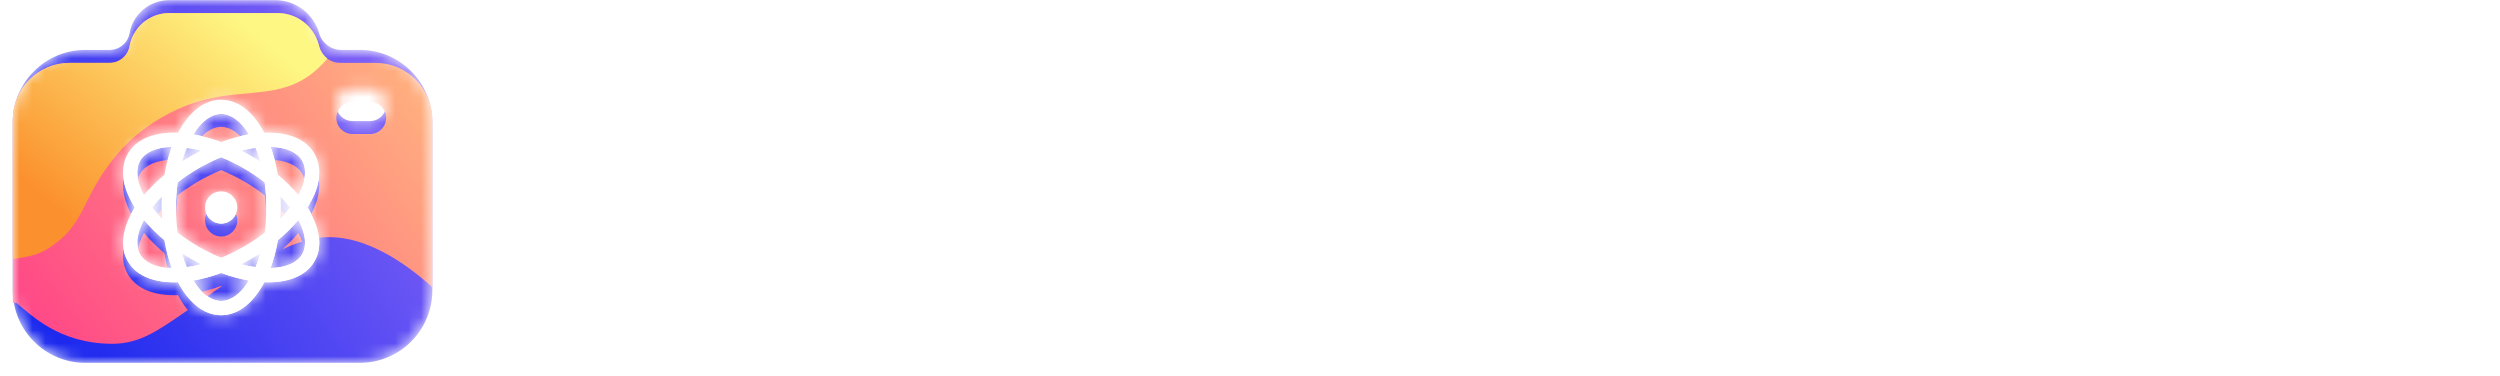 <svg width="193" height="29" viewBox="0 0 193 29" fill="none" xmlns="http://www.w3.org/2000/svg">
<mask id="mask0" mask-type="alpha" maskUnits="userSpaceOnUse" x="0" y="0" width="34" height="29">
<path fill-rule="evenodd" clip-rule="evenodd" d="M0.986 9.453C0.986 6.361 3.494 3.853 6.586 3.853H8.469C9.222 3.853 9.867 3.314 9.999 2.572C10.264 1.09 11.553 0.01 13.059 0.01H21.243C22.82 0.01 24.207 1.056 24.64 2.572C24.857 3.331 25.55 3.853 26.338 3.853H27.779C30.871 3.853 33.379 6.361 33.379 9.453V22.41C33.379 25.503 30.871 28.01 27.779 28.01H6.586C3.494 28.01 0.986 25.503 0.986 22.41V9.453ZM14.04 12.495C14.148 12.108 14.273 11.743 14.412 11.405C14.775 11.453 15.153 11.528 15.542 11.628C15.287 11.757 15.032 11.894 14.779 12.04C14.525 12.187 14.279 12.338 14.04 12.495ZM12.695 13.487C12.827 12.717 13.018 11.994 13.26 11.338C12.009 11.37 11.181 11.78 10.821 12.405C10.46 13.03 10.519 13.952 11.116 15.051C11.564 14.513 12.094 13.986 12.695 13.487ZM9.87 11.856C10.578 10.629 12.095 10.177 13.742 10.244C14.507 8.784 15.657 7.697 17.073 7.697C18.49 7.697 19.64 8.784 20.405 10.244C22.052 10.177 23.569 10.629 24.277 11.856C24.985 13.082 24.618 14.622 23.736 16.015C24.618 17.408 24.985 18.947 24.277 20.174C23.569 21.401 22.052 21.852 20.405 21.785C19.64 23.245 18.49 24.333 17.073 24.333C15.657 24.333 14.507 23.245 13.742 21.785C12.095 21.852 10.578 21.401 9.87 20.174C9.161 18.947 9.529 17.408 10.41 16.015C9.529 14.622 9.161 13.082 9.87 11.856ZM17.073 10.959C16.341 10.688 15.619 10.492 14.93 10.373C15.583 9.307 16.352 8.795 17.073 8.795C17.795 8.795 18.564 9.307 19.217 10.373C18.528 10.492 17.806 10.688 17.073 10.959ZM15.328 12.991C15.911 12.655 16.497 12.37 17.073 12.136C17.649 12.37 18.235 12.655 18.819 12.991C19.402 13.328 19.942 13.693 20.432 14.075C20.518 14.691 20.564 15.341 20.564 16.015C20.564 16.688 20.518 17.338 20.432 17.954C19.942 18.336 19.402 18.701 18.819 19.038C18.235 19.375 17.649 19.66 17.073 19.893C16.497 19.66 15.911 19.375 15.328 19.038C14.745 18.701 14.205 18.336 13.714 17.954C13.629 17.338 13.582 16.688 13.582 16.015C13.582 15.341 13.629 14.691 13.714 14.075C14.205 13.693 14.745 13.328 15.328 12.991ZM19.368 12.04C19.621 12.187 19.868 12.338 20.107 12.495C19.999 12.108 19.874 11.743 19.735 11.405C19.372 11.453 18.994 11.528 18.605 11.628C18.86 11.757 19.114 11.894 19.368 12.04ZM21.662 16.015C21.662 15.722 21.654 15.433 21.638 15.147C21.919 15.434 22.173 15.725 22.396 16.015C22.173 16.305 21.919 16.595 21.638 16.882C21.654 16.597 21.662 16.307 21.662 16.015ZM21.452 13.487C22.053 13.986 22.583 14.513 23.031 15.051C23.628 13.952 23.687 13.03 23.326 12.405C22.965 11.78 22.137 11.37 20.887 11.338C21.129 11.994 21.32 12.717 21.452 13.487ZM21.452 18.543C22.053 18.043 22.583 17.516 23.031 16.979C23.628 18.078 23.687 19 23.326 19.625C22.965 20.25 22.137 20.66 20.887 20.692C21.129 20.035 21.32 19.312 21.452 18.543ZM20.107 19.534C19.999 19.921 19.874 20.286 19.735 20.625C19.372 20.576 18.994 20.502 18.605 20.402C18.86 20.273 19.114 20.135 19.368 19.989C19.621 19.843 20.107 19.534 20.107 19.534ZM14.779 19.989C15.032 20.135 15.287 20.273 15.542 20.402C15.153 20.502 14.775 20.576 14.412 20.625C14.273 20.286 14.148 19.921 14.04 19.534C14.279 19.691 14.525 19.843 14.779 19.989ZM12.484 16.015C12.484 16.307 12.493 16.597 12.508 16.882C12.227 16.595 11.974 16.305 11.751 16.015C11.974 15.725 12.227 15.434 12.508 15.147C12.493 15.433 12.484 15.722 12.484 16.015ZM12.695 18.543C12.094 18.043 11.564 17.516 11.116 16.979C10.519 18.078 10.46 19 10.821 19.625C11.181 20.25 12.009 20.66 13.26 20.692C13.018 20.035 12.827 19.312 12.695 18.543ZM19.217 21.656C18.528 21.537 17.806 21.341 17.073 21.071C16.341 21.341 15.619 21.537 14.93 21.656C15.583 22.723 16.352 23.235 17.073 23.235C17.795 23.235 18.564 22.723 19.217 21.656ZM17.073 17.258C17.76 17.258 18.317 16.701 18.317 16.015C18.317 15.328 17.76 14.772 17.073 14.772C16.387 14.772 15.83 15.328 15.83 16.015C15.83 16.701 16.387 17.258 17.073 17.258ZM27.202 6.873C26.52 6.873 25.967 7.426 25.967 8.108C25.967 8.791 26.52 9.344 27.202 9.344H28.575C29.257 9.344 29.81 8.791 29.81 8.108C29.81 7.426 29.257 6.873 28.575 6.873H27.202Z" fill="url(#paint0_linear)"/>
</mask>
<g mask="url(#mask0)">
<path fill-rule="evenodd" clip-rule="evenodd" d="M0.986 9.453C0.986 6.361 3.494 3.853 6.586 3.853H8.469C9.222 3.853 9.867 3.314 9.999 2.572C10.264 1.09 11.553 0.01 13.059 0.01H21.243C22.82 0.01 24.207 1.056 24.64 2.572C24.857 3.331 25.55 3.853 26.338 3.853H27.779C30.871 3.853 33.379 6.361 33.379 9.453V22.41C33.379 25.503 30.871 28.01 27.779 28.01H6.586C3.494 28.01 0.986 25.503 0.986 22.41V9.453ZM14.04 12.495C14.148 12.108 14.273 11.743 14.412 11.405C14.775 11.453 15.153 11.528 15.542 11.628C15.287 11.757 15.032 11.894 14.779 12.04C14.525 12.187 14.279 12.338 14.04 12.495ZM12.695 13.487C12.827 12.717 13.018 11.994 13.26 11.338C12.009 11.37 11.181 11.78 10.821 12.405C10.46 13.03 10.519 13.952 11.116 15.051C11.564 14.513 12.094 13.986 12.695 13.487ZM9.87 11.856C10.578 10.629 12.095 10.177 13.742 10.244C14.507 8.784 15.657 7.697 17.073 7.697C18.49 7.697 19.64 8.784 20.405 10.244C22.052 10.177 23.569 10.629 24.277 11.856C24.985 13.082 24.618 14.622 23.736 16.015C24.618 17.408 24.985 18.947 24.277 20.174C23.569 21.401 22.052 21.852 20.405 21.785C19.64 23.245 18.49 24.333 17.073 24.333C15.657 24.333 14.507 23.245 13.742 21.785C12.095 21.852 10.578 21.401 9.87 20.174C9.161 18.947 9.529 17.408 10.41 16.015C9.529 14.622 9.161 13.082 9.87 11.856ZM17.073 10.959C16.341 10.688 15.619 10.492 14.93 10.373C15.583 9.307 16.352 8.795 17.073 8.795C17.795 8.795 18.564 9.307 19.217 10.373C18.528 10.492 17.806 10.688 17.073 10.959ZM15.328 12.991C15.911 12.655 16.497 12.37 17.073 12.136C17.649 12.37 18.235 12.655 18.819 12.991C19.402 13.328 19.942 13.693 20.432 14.075C20.518 14.691 20.564 15.341 20.564 16.015C20.564 16.688 20.518 17.338 20.432 17.954C19.942 18.336 19.402 18.701 18.819 19.038C18.235 19.375 17.649 19.66 17.073 19.893C16.497 19.66 15.911 19.375 15.328 19.038C14.745 18.701 14.205 18.336 13.714 17.954C13.629 17.338 13.582 16.688 13.582 16.015C13.582 15.341 13.629 14.691 13.714 14.075C14.205 13.693 14.745 13.328 15.328 12.991ZM19.368 12.04C19.621 12.187 19.868 12.338 20.107 12.495C19.999 12.108 19.874 11.743 19.735 11.405C19.372 11.453 18.994 11.528 18.605 11.628C18.86 11.757 19.114 11.894 19.368 12.04ZM21.662 16.015C21.662 15.722 21.654 15.433 21.638 15.147C21.919 15.434 22.173 15.725 22.396 16.015C22.173 16.305 21.919 16.595 21.638 16.882C21.654 16.597 21.662 16.307 21.662 16.015ZM21.452 13.487C22.053 13.986 22.583 14.513 23.031 15.051C23.628 13.952 23.687 13.03 23.326 12.405C22.965 11.78 22.137 11.37 20.887 11.338C21.129 11.994 21.32 12.717 21.452 13.487ZM21.452 18.543C22.053 18.043 22.583 17.516 23.031 16.979C23.628 18.078 23.687 19 23.326 19.625C22.965 20.25 22.137 20.66 20.887 20.692C21.129 20.035 21.32 19.312 21.452 18.543ZM20.107 19.534C19.999 19.921 19.874 20.286 19.735 20.625C19.372 20.576 18.994 20.502 18.605 20.402C18.86 20.273 19.114 20.135 19.368 19.989C19.621 19.843 20.107 19.534 20.107 19.534ZM14.779 19.989C15.032 20.135 15.287 20.273 15.542 20.402C15.153 20.502 14.775 20.576 14.412 20.625C14.273 20.286 14.148 19.921 14.04 19.534C14.279 19.691 14.525 19.843 14.779 19.989ZM12.484 16.015C12.484 16.307 12.493 16.597 12.508 16.882C12.227 16.595 11.974 16.305 11.751 16.015C11.974 15.725 12.227 15.434 12.508 15.147C12.493 15.433 12.484 15.722 12.484 16.015ZM12.695 18.543C12.094 18.043 11.564 17.516 11.116 16.979C10.519 18.078 10.46 19 10.821 19.625C11.181 20.25 12.009 20.66 13.26 20.692C13.018 20.035 12.827 19.312 12.695 18.543ZM19.217 21.656C18.528 21.537 17.806 21.341 17.073 21.071C16.341 21.341 15.619 21.537 14.93 21.656C15.583 22.723 16.352 23.235 17.073 23.235C17.795 23.235 18.564 22.723 19.217 21.656ZM17.073 17.258C17.76 17.258 18.317 16.701 18.317 16.015C18.317 15.328 17.76 14.772 17.073 14.772C16.387 14.772 15.83 15.328 15.83 16.015C15.83 16.701 16.387 17.258 17.073 17.258ZM27.202 6.873C26.52 6.873 25.967 7.426 25.967 8.108C25.967 8.791 26.52 9.344 27.202 9.344H28.575C29.257 9.344 29.81 8.791 29.81 8.108C29.81 7.426 29.257 6.873 28.575 6.873H27.202Z" fill="url(#paint1_linear)"/>
<g filter="url(#filter0_di)">
<path fill-rule="evenodd" clip-rule="evenodd" d="M0.986 22.383H1.261C2.405 23.298 4.555 25.54 8.673 25.54C10.821 25.54 12.259 24.482 14.496 22.937C14.214 22.595 13.962 22.206 13.742 21.785C12.095 21.852 10.578 21.401 9.87 20.174C9.161 18.947 9.529 17.408 10.41 16.015C9.529 14.622 9.161 13.083 9.87 11.856C10.578 10.629 12.095 10.177 13.742 10.244C14.507 8.784 15.657 7.697 17.073 7.697C18.49 7.697 19.64 8.784 20.405 10.244C22.052 10.177 23.569 10.629 24.277 11.856C24.985 13.083 24.618 14.622 23.736 16.015C24.02 16.463 24.251 16.927 24.41 17.391C24.75 17.334 25.087 17.305 25.418 17.305C28.286 17.305 31.195 19.199 33.379 21.177V8.246C33.379 5.82 31.412 3.853 28.986 3.853H26.248C25.513 3.853 24.867 3.366 24.665 2.659L24.59 2.4C24.186 0.985 22.894 0.01 21.423 0.01H13.059C11.553 0.01 10.264 1.09 9.999 2.572C9.867 3.314 9.222 3.853 8.469 3.853H5.378C2.953 3.853 0.986 5.82 0.986 8.246V22.383ZM23.337 17.647C23.258 17.433 23.156 17.21 23.031 16.979C22.671 17.412 22.257 17.837 21.796 18.247C22.315 18.006 22.829 17.803 23.337 17.647ZM17.122 21.088C17.105 21.083 17.09 21.077 17.073 21.071C16.341 21.341 15.619 21.537 14.93 21.656C15.08 21.902 15.237 22.118 15.398 22.306C15.584 22.174 15.771 22.041 15.96 21.908C16.343 21.636 16.731 21.361 17.122 21.088ZM14.412 11.405C14.273 11.743 14.148 12.108 14.04 12.495C14.279 12.339 14.526 12.187 14.779 12.041C15.032 11.894 15.287 11.757 15.542 11.628C15.153 11.528 14.775 11.454 14.412 11.405ZM13.26 11.338C13.018 11.994 12.827 12.717 12.695 13.487C12.094 13.986 11.564 14.513 11.116 15.051C10.519 13.952 10.46 13.03 10.821 12.405C11.181 11.78 12.009 11.37 13.26 11.338ZM14.93 10.374C15.619 10.492 16.341 10.688 17.073 10.959C17.806 10.688 18.528 10.492 19.217 10.374C18.564 9.307 17.795 8.795 17.073 8.795C16.352 8.795 15.583 9.307 14.93 10.374ZM17.073 12.136C16.497 12.37 15.911 12.655 15.328 12.992C14.745 13.328 14.205 13.693 13.714 14.075C13.629 14.691 13.582 15.341 13.582 16.015C13.582 16.688 13.629 17.338 13.714 17.954C14.205 18.336 14.745 18.701 15.328 19.038C15.911 19.375 16.497 19.66 17.073 19.893C17.649 19.66 18.235 19.375 18.819 19.038C19.402 18.701 19.942 18.336 20.432 17.954C20.518 17.338 20.564 16.688 20.564 16.015C20.564 15.341 20.518 14.691 20.432 14.075C19.942 13.693 19.402 13.328 18.819 12.992C18.235 12.655 17.649 12.37 17.073 12.136ZM20.107 12.495C19.868 12.339 19.621 12.187 19.368 12.041C19.114 11.894 18.86 11.757 18.605 11.628C18.994 11.528 19.372 11.454 19.735 11.405C19.874 11.743 19.999 12.108 20.107 12.495ZM21.638 15.147C21.654 15.433 21.662 15.722 21.662 16.015C21.662 16.307 21.654 16.597 21.638 16.882C21.919 16.595 22.173 16.305 22.396 16.015C22.173 15.725 21.919 15.434 21.638 15.147ZM23.031 15.051C22.583 14.513 22.053 13.986 21.452 13.487C21.32 12.717 21.129 11.994 20.887 11.338C22.137 11.37 22.965 11.78 23.326 12.405C23.687 13.03 23.628 13.952 23.031 15.051ZM15.542 20.402C15.287 20.273 15.032 20.135 14.779 19.989C14.526 19.843 14.279 19.691 14.04 19.535C14.148 19.921 14.273 20.286 14.412 20.625C14.775 20.576 15.153 20.502 15.542 20.402ZM12.508 16.882C12.493 16.597 12.484 16.307 12.484 16.015C12.484 15.722 12.493 15.433 12.508 15.147C12.227 15.434 11.974 15.725 11.751 16.015C11.974 16.305 12.227 16.595 12.508 16.882ZM11.116 16.979C11.564 17.517 12.094 18.044 12.695 18.543C12.827 19.313 13.018 20.035 13.26 20.692C12.009 20.66 11.181 20.25 10.821 19.625C10.46 19 10.519 18.078 11.116 16.979ZM18.317 16.015C18.317 16.701 17.76 17.258 17.073 17.258C16.387 17.258 15.83 16.701 15.83 16.015C15.83 15.328 16.387 14.772 17.073 14.772C17.76 14.772 18.317 15.328 18.317 16.015ZM25.967 8.108C25.967 7.426 26.52 6.873 27.202 6.873H28.575C29.257 6.873 29.81 7.426 29.81 8.108C29.81 8.791 29.257 9.344 28.575 9.344H27.202C26.52 9.344 25.967 8.791 25.967 8.108Z" fill="url(#paint2_linear)"/>
</g>
<g filter="url(#filter1_di)">
<path d="M0.986 19.007C2.327 18.748 3.045 18.806 4.555 17.579C6.065 16.352 6.524 14.738 7.437 13.187C8.812 10.854 10.457 9.206 12.653 7.971C18.168 4.869 21.712 7.697 25.269 3.53C25.006 3.304 24.767 3.018 24.665 2.659L24.59 2.4C24.186 0.985 22.894 0.01 21.423 0.01H13.059C11.553 0.01 10.264 1.09 9.999 2.572C9.867 3.314 9.222 3.853 8.469 3.853H5.378C2.953 3.853 0.986 5.82 0.986 8.246V19.007Z" fill="url(#paint3_linear)"/>
</g>
</g>
<path fill-rule="evenodd" clip-rule="evenodd" d="M14.04 12.495C14.148 12.108 14.273 11.743 14.412 11.405C14.775 11.453 15.153 11.528 15.543 11.628C15.287 11.757 15.033 11.894 14.779 12.04C14.526 12.187 14.279 12.338 14.04 12.495ZM12.695 13.487C12.827 12.717 13.018 11.994 13.26 11.338C12.01 11.37 11.182 11.78 10.821 12.405C10.46 13.03 10.519 13.952 11.117 15.051C11.564 14.513 12.095 13.986 12.695 13.487ZM9.87 11.856C10.579 10.629 12.095 10.177 13.742 10.244C14.508 8.784 15.657 7.697 17.074 7.697C18.491 7.697 19.64 8.784 20.405 10.244C22.053 10.177 23.569 10.629 24.278 11.856C24.986 13.082 24.619 14.622 23.737 16.015C24.619 17.408 24.986 18.947 24.278 20.174C23.569 21.401 22.053 21.852 20.405 21.785C19.64 23.245 18.491 24.333 17.074 24.333C15.657 24.333 14.508 23.245 13.742 21.785C12.095 21.852 10.579 21.401 9.87 20.174C9.162 18.947 9.529 17.408 10.411 16.015C9.529 14.622 9.162 13.082 9.87 11.856ZM17.074 10.959C16.341 10.688 15.62 10.492 14.93 10.373C15.583 9.307 16.352 8.795 17.074 8.795C17.796 8.795 18.565 9.307 19.218 10.373C18.528 10.492 17.807 10.688 17.074 10.959ZM15.328 12.991C15.912 12.655 16.498 12.37 17.074 12.136C17.65 12.37 18.236 12.655 18.819 12.991C19.403 13.328 19.942 13.693 20.433 14.075C20.519 14.691 20.565 15.341 20.565 16.015C20.565 16.688 20.519 17.338 20.433 17.954C19.942 18.336 19.403 18.701 18.819 19.038C18.236 19.375 17.65 19.66 17.074 19.893C16.498 19.66 15.912 19.375 15.328 19.038C14.745 18.701 14.205 18.336 13.715 17.954C13.629 17.338 13.583 16.688 13.583 16.015C13.583 15.341 13.629 14.691 13.715 14.075C14.205 13.693 14.745 13.328 15.328 12.991ZM19.368 12.04C19.622 12.187 19.868 12.338 20.108 12.495C20 12.108 19.875 11.743 19.735 11.405C19.372 11.453 18.994 11.528 18.605 11.628C18.86 11.757 19.115 11.894 19.368 12.04ZM21.663 16.015C21.663 15.722 21.655 15.433 21.639 15.147C21.92 15.434 22.173 15.725 22.397 16.015C22.173 16.305 21.92 16.595 21.639 16.882C21.655 16.597 21.663 16.307 21.663 16.015ZM21.453 13.487C22.053 13.986 22.584 14.513 23.031 15.051C23.629 13.952 23.688 13.03 23.327 12.405C22.966 11.78 22.138 11.37 20.887 11.338C21.129 11.994 21.32 12.717 21.453 13.487ZM21.453 18.543C22.053 18.043 22.584 17.516 23.031 16.979C23.629 18.078 23.688 19 23.327 19.625C22.966 20.25 22.138 20.66 20.887 20.692C21.129 20.035 21.32 19.312 21.453 18.543ZM20.108 19.534C20 19.921 19.875 20.286 19.735 20.625C19.372 20.576 18.994 20.502 18.605 20.402C18.86 20.273 19.115 20.135 19.368 19.989C19.622 19.843 20.108 19.534 20.108 19.534ZM14.779 19.989C15.033 20.135 15.287 20.273 15.543 20.402C15.153 20.502 14.775 20.576 14.412 20.625C14.273 20.286 14.148 19.921 14.04 19.534C14.279 19.691 14.526 19.843 14.779 19.989ZM12.485 16.015C12.485 16.307 12.493 16.597 12.509 16.882C12.228 16.595 11.974 16.305 11.751 16.015C11.974 15.725 12.228 15.434 12.509 15.147C12.493 15.433 12.485 15.722 12.485 16.015ZM12.695 18.543C12.095 18.043 11.564 17.516 11.117 16.979C10.519 18.078 10.46 19 10.821 19.625C11.182 20.25 12.01 20.66 13.26 20.692C13.018 20.035 12.827 19.312 12.695 18.543ZM19.218 21.656C18.528 21.537 17.807 21.341 17.074 21.071C16.341 21.341 15.62 21.537 14.93 21.656C15.583 22.723 16.352 23.235 17.074 23.235C17.796 23.235 18.565 22.723 19.218 21.656ZM17.074 17.258C17.76 17.258 18.317 16.701 18.317 16.015C18.317 15.328 17.76 14.772 17.074 14.772C16.387 14.772 15.831 15.328 15.831 16.015C15.831 16.701 16.387 17.258 17.074 17.258Z" fill="white"/>
<path d="M40.405 15.614C40.405 14.767 40.544 13.927 40.821 13.093C41.111 12.247 41.528 11.492 42.07 10.831C42.625 10.156 43.3 9.614 44.094 9.204C44.889 8.794 45.79 8.589 46.799 8.589C47.997 8.589 49.025 8.873 49.883 9.442C50.74 10.011 51.377 10.752 51.793 11.665L50.45 12.577C50.248 12.127 50.002 11.751 49.712 11.446C49.435 11.142 49.126 10.897 48.785 10.712C48.458 10.527 48.117 10.394 47.764 10.315C47.411 10.236 47.064 10.196 46.724 10.196C45.979 10.196 45.317 10.361 44.737 10.692C44.17 11.01 43.691 11.433 43.3 11.962C42.909 12.478 42.612 13.067 42.41 13.728C42.221 14.377 42.127 15.031 42.127 15.693C42.127 16.434 42.24 17.142 42.467 17.817C42.707 18.478 43.035 19.067 43.451 19.583C43.867 20.099 44.359 20.509 44.926 20.813C45.494 21.117 46.112 21.27 46.78 21.27C47.133 21.27 47.493 21.223 47.858 21.131C48.237 21.038 48.596 20.892 48.937 20.694C49.277 20.482 49.593 20.224 49.883 19.92C50.185 19.602 50.431 19.225 50.62 18.789L52.039 19.602C51.825 20.132 51.522 20.601 51.131 21.012C50.753 21.408 50.318 21.746 49.826 22.024C49.347 22.301 48.836 22.513 48.294 22.659C47.751 22.804 47.222 22.877 46.705 22.877C45.784 22.877 44.939 22.665 44.17 22.242C43.4 21.819 42.732 21.27 42.164 20.595C41.61 19.907 41.175 19.133 40.859 18.273C40.557 17.4 40.405 16.513 40.405 15.614Z" fill="white"/>
<path d="M58.218 22.956C57.474 22.956 56.793 22.811 56.175 22.52C55.57 22.229 55.046 21.838 54.605 21.349C54.176 20.859 53.842 20.291 53.602 19.642C53.363 18.994 53.243 18.313 53.243 17.598C53.243 16.87 53.363 16.183 53.602 15.534C53.855 14.886 54.195 14.317 54.624 13.828C55.065 13.338 55.589 12.948 56.194 12.657C56.812 12.366 57.487 12.22 58.218 12.22C58.95 12.22 59.624 12.366 60.242 12.657C60.86 12.948 61.383 13.338 61.812 13.828C62.254 14.317 62.594 14.886 62.834 15.534C63.086 16.183 63.212 16.87 63.212 17.598C63.212 18.313 63.092 18.994 62.853 19.642C62.613 20.291 62.273 20.859 61.831 21.349C61.39 21.838 60.86 22.229 60.242 22.52C59.637 22.811 58.962 22.956 58.218 22.956ZM54.946 17.618C54.946 18.16 55.028 18.663 55.191 19.126C55.368 19.589 55.601 19.993 55.891 20.337C56.194 20.681 56.541 20.952 56.932 21.15C57.335 21.349 57.764 21.448 58.218 21.448C58.672 21.448 59.095 21.349 59.486 21.15C59.889 20.952 60.242 20.681 60.545 20.337C60.848 19.98 61.081 19.569 61.245 19.106C61.421 18.63 61.51 18.121 61.51 17.578C61.51 17.049 61.421 16.553 61.245 16.09C61.081 15.614 60.848 15.204 60.545 14.86C60.242 14.502 59.889 14.225 59.486 14.026C59.095 13.828 58.672 13.728 58.218 13.728C57.764 13.728 57.335 13.834 56.932 14.046C56.541 14.244 56.194 14.522 55.891 14.879C55.601 15.223 55.368 15.633 55.191 16.11C55.028 16.573 54.946 17.076 54.946 17.618Z" fill="white"/>
<path d="M65.267 8.271H66.932V20.079C66.932 20.462 67.026 20.767 67.216 20.992C67.417 21.203 67.695 21.309 68.048 21.309C68.187 21.309 68.351 21.289 68.54 21.25C68.729 21.197 68.906 21.137 69.069 21.071L69.334 22.48C69.057 22.599 68.729 22.698 68.351 22.778C67.972 22.857 67.638 22.897 67.348 22.897C66.705 22.897 66.194 22.705 65.816 22.321C65.45 21.938 65.267 21.402 65.267 20.714V8.271Z" fill="white"/>
<path d="M74.955 22.956C74.211 22.956 73.53 22.811 72.912 22.52C72.307 22.229 71.783 21.838 71.342 21.349C70.913 20.859 70.579 20.291 70.339 19.642C70.1 18.994 69.98 18.313 69.98 17.598C69.98 16.87 70.1 16.183 70.339 15.534C70.592 14.886 70.932 14.317 71.361 13.828C71.802 13.338 72.326 12.948 72.931 12.657C73.549 12.366 74.224 12.22 74.955 12.22C75.686 12.22 76.361 12.366 76.979 12.657C77.597 12.948 78.121 13.338 78.549 13.828C78.991 14.317 79.331 14.886 79.571 15.534C79.823 16.183 79.949 16.87 79.949 17.598C79.949 18.313 79.829 18.994 79.59 19.642C79.35 20.291 79.01 20.859 78.568 21.349C78.127 21.838 77.597 22.229 76.979 22.52C76.374 22.811 75.699 22.956 74.955 22.956ZM71.683 17.618C71.683 18.16 71.764 18.663 71.928 19.126C72.105 19.589 72.338 19.993 72.628 20.337C72.931 20.681 73.278 20.952 73.669 21.15C74.072 21.349 74.501 21.448 74.955 21.448C75.409 21.448 75.832 21.349 76.222 21.15C76.626 20.952 76.979 20.681 77.282 20.337C77.585 19.98 77.818 19.569 77.982 19.106C78.158 18.63 78.247 18.121 78.247 17.578C78.247 17.049 78.158 16.553 77.982 16.09C77.818 15.614 77.585 15.204 77.282 14.86C76.979 14.502 76.626 14.225 76.222 14.026C75.832 13.828 75.409 13.728 74.955 13.728C74.501 13.728 74.072 13.834 73.669 14.046C73.278 14.244 72.931 14.522 72.628 14.879C72.338 15.223 72.105 15.633 71.928 16.11C71.764 16.573 71.683 17.076 71.683 17.618Z" fill="white"/>
<path d="M87.187 13.927C86.355 13.953 85.617 14.178 84.974 14.602C84.344 15.025 83.896 15.614 83.631 16.368V22.758H81.966V12.399H83.517V14.8C83.858 14.086 84.306 13.51 84.861 13.073C85.415 12.624 86.008 12.372 86.639 12.319C86.765 12.319 86.872 12.319 86.96 12.319C87.049 12.319 87.124 12.326 87.187 12.339V13.927Z" fill="white"/>
<path d="M93.445 22.758V8.668H99.195C99.788 8.668 100.33 8.8 100.822 9.065C101.326 9.316 101.755 9.66 102.108 10.097C102.474 10.52 102.758 11.003 102.96 11.545C103.161 12.075 103.262 12.617 103.262 13.173C103.262 13.662 103.193 14.139 103.054 14.602C102.928 15.051 102.739 15.461 102.487 15.832C102.247 16.202 101.951 16.52 101.598 16.785C101.257 17.049 100.872 17.241 100.444 17.36L103.697 22.758H101.768L98.703 17.697H95.147V22.758H93.445ZM95.147 16.11H99.214C99.567 16.11 99.882 16.03 100.16 15.872C100.45 15.713 100.696 15.501 100.898 15.237C101.099 14.959 101.257 14.641 101.371 14.284C101.484 13.927 101.541 13.556 101.541 13.173C101.541 12.776 101.472 12.405 101.333 12.061C101.207 11.704 101.03 11.393 100.803 11.129C100.589 10.851 100.33 10.639 100.028 10.494C99.737 10.335 99.428 10.255 99.101 10.255H95.147V16.11Z" fill="white"/>
<path d="M109.668 22.956C108.924 22.956 108.243 22.817 107.625 22.54C107.007 22.248 106.477 21.858 106.036 21.369C105.595 20.879 105.248 20.31 104.996 19.662C104.756 19 104.636 18.306 104.636 17.578C104.636 16.851 104.756 16.163 104.996 15.514C105.248 14.866 105.595 14.297 106.036 13.808C106.49 13.318 107.026 12.935 107.644 12.657C108.262 12.366 108.943 12.22 109.687 12.22C110.431 12.22 111.106 12.366 111.711 12.657C112.329 12.948 112.852 13.338 113.281 13.828C113.71 14.304 114.038 14.866 114.265 15.514C114.504 16.149 114.624 16.811 114.624 17.499C114.624 17.645 114.618 17.777 114.605 17.896C114.605 18.015 114.599 18.108 114.586 18.174H106.395C106.433 18.69 106.547 19.159 106.736 19.583C106.925 20.006 107.171 20.37 107.474 20.674C107.776 20.978 108.117 21.217 108.495 21.389C108.886 21.561 109.296 21.646 109.725 21.646C110.027 21.646 110.324 21.607 110.614 21.527C110.904 21.435 111.175 21.316 111.427 21.17C111.68 21.025 111.9 20.846 112.089 20.634C112.291 20.423 112.442 20.185 112.543 19.92L113.981 20.337C113.817 20.72 113.59 21.071 113.3 21.389C113.023 21.706 112.695 21.984 112.316 22.222C111.951 22.447 111.541 22.626 111.087 22.758C110.633 22.89 110.16 22.956 109.668 22.956ZM113.054 16.884C113.016 16.394 112.896 15.944 112.695 15.534C112.506 15.111 112.26 14.754 111.957 14.463C111.667 14.172 111.326 13.947 110.935 13.788C110.545 13.616 110.128 13.53 109.687 13.53C109.246 13.53 108.829 13.616 108.438 13.788C108.047 13.947 107.701 14.178 107.398 14.482C107.108 14.774 106.868 15.124 106.679 15.534C106.503 15.944 106.395 16.394 106.358 16.884H113.054Z" fill="white"/>
<path d="M119.936 22.956C119.142 22.956 118.36 22.831 117.591 22.579C116.821 22.315 116.159 21.938 115.605 21.448L116.323 20.277C116.903 20.74 117.484 21.091 118.064 21.329C118.644 21.554 119.255 21.666 119.899 21.666C120.617 21.666 121.185 21.521 121.601 21.23C122.03 20.925 122.244 20.502 122.244 19.96C122.244 19.708 122.188 19.497 122.074 19.325C121.961 19.14 121.79 18.981 121.563 18.848C121.336 18.716 121.046 18.597 120.693 18.491C120.34 18.385 119.93 18.273 119.464 18.154C118.871 17.995 118.36 17.843 117.931 17.697C117.502 17.552 117.149 17.38 116.872 17.181C116.594 16.983 116.393 16.745 116.267 16.467C116.14 16.189 116.077 15.845 116.077 15.435C116.077 14.919 116.172 14.463 116.361 14.066C116.563 13.656 116.834 13.318 117.175 13.054C117.515 12.776 117.912 12.571 118.366 12.438C118.833 12.293 119.331 12.22 119.861 12.22C120.605 12.22 121.298 12.346 121.942 12.597C122.585 12.849 123.127 13.179 123.568 13.589L122.812 14.641C122.396 14.258 121.929 13.973 121.412 13.788C120.895 13.589 120.365 13.49 119.823 13.49C119.218 13.49 118.701 13.629 118.272 13.907C117.856 14.172 117.648 14.602 117.648 15.197C117.648 15.435 117.685 15.633 117.761 15.792C117.849 15.951 117.988 16.09 118.177 16.209C118.366 16.328 118.606 16.434 118.896 16.526C119.199 16.619 119.558 16.718 119.974 16.824C120.63 16.983 121.198 17.148 121.677 17.32C122.169 17.479 122.572 17.671 122.887 17.896C123.215 18.121 123.455 18.385 123.606 18.69C123.77 18.994 123.852 19.364 123.852 19.801C123.852 20.767 123.499 21.534 122.793 22.103C122.087 22.672 121.135 22.956 119.936 22.956Z" fill="white"/>
<path d="M130.192 22.956C129.448 22.956 128.767 22.817 128.149 22.54C127.531 22.248 127.001 21.858 126.56 21.369C126.119 20.879 125.772 20.31 125.52 19.662C125.28 19 125.16 18.306 125.16 17.578C125.16 16.851 125.28 16.163 125.52 15.514C125.772 14.866 126.119 14.297 126.56 13.808C127.014 13.318 127.55 12.935 128.168 12.657C128.786 12.366 129.467 12.22 130.211 12.22C130.955 12.22 131.63 12.366 132.235 12.657C132.853 12.948 133.376 13.338 133.805 13.828C134.234 14.304 134.562 14.866 134.789 15.514C135.028 16.149 135.148 16.811 135.148 17.499C135.148 17.645 135.142 17.777 135.129 17.896C135.129 18.015 135.123 18.108 135.11 18.174H126.919C126.957 18.69 127.071 19.159 127.26 19.583C127.449 20.006 127.695 20.37 127.998 20.674C128.3 20.978 128.641 21.217 129.019 21.389C129.41 21.561 129.82 21.646 130.249 21.646C130.551 21.646 130.848 21.607 131.138 21.527C131.428 21.435 131.699 21.316 131.951 21.17C132.204 21.025 132.424 20.846 132.613 20.634C132.815 20.423 132.967 20.185 133.067 19.92L134.505 20.337C134.341 20.72 134.114 21.071 133.824 21.389C133.547 21.706 133.219 21.984 132.84 22.222C132.475 22.447 132.065 22.626 131.611 22.758C131.157 22.89 130.684 22.956 130.192 22.956ZM133.578 16.884C133.54 16.394 133.421 15.944 133.219 15.534C133.03 15.111 132.784 14.754 132.481 14.463C132.191 14.172 131.85 13.947 131.459 13.788C131.069 13.616 130.652 13.53 130.211 13.53C129.77 13.53 129.353 13.616 128.962 13.788C128.571 13.947 128.225 14.178 127.922 14.482C127.632 14.774 127.392 15.124 127.203 15.534C127.027 15.944 126.919 16.394 126.882 16.884H133.578Z" fill="white"/>
<path d="M139.534 22.956C139.067 22.956 138.632 22.877 138.228 22.718C137.825 22.546 137.472 22.315 137.169 22.024C136.879 21.733 136.646 21.395 136.469 21.012C136.305 20.615 136.223 20.185 136.223 19.722C136.223 19.245 136.324 18.815 136.526 18.432C136.728 18.035 137.011 17.697 137.377 17.419C137.755 17.142 138.197 16.923 138.701 16.765C139.218 16.606 139.779 16.526 140.385 16.526C140.864 16.526 141.35 16.573 141.841 16.665C142.333 16.758 142.768 16.884 143.147 17.043V16.209C143.147 15.362 142.92 14.701 142.466 14.225C142.012 13.735 141.368 13.49 140.536 13.49C139.54 13.49 138.493 13.894 137.396 14.701L136.847 13.57C138.121 12.67 139.401 12.22 140.687 12.22C141.986 12.22 142.995 12.584 143.714 13.312C144.446 14.039 144.811 15.065 144.811 16.388V20.615C144.811 21.025 144.988 21.236 145.341 21.25V22.758C145.164 22.784 145.019 22.804 144.906 22.817C144.792 22.831 144.673 22.837 144.546 22.837C144.219 22.837 143.954 22.738 143.752 22.54C143.563 22.328 143.449 22.076 143.411 21.785L143.374 21.051C142.932 21.673 142.371 22.149 141.69 22.48C141.022 22.798 140.303 22.956 139.534 22.956ZM139.969 21.646C140.561 21.646 141.11 21.534 141.614 21.309C142.131 21.071 142.522 20.76 142.787 20.377C143.027 20.125 143.147 19.867 143.147 19.602V18.074C142.34 17.744 141.501 17.578 140.631 17.578C139.798 17.578 139.117 17.764 138.588 18.134C138.071 18.504 137.812 18.987 137.812 19.583C137.812 19.874 137.863 20.145 137.963 20.396C138.077 20.648 138.228 20.866 138.417 21.051C138.619 21.236 138.853 21.382 139.117 21.488C139.382 21.594 139.666 21.646 139.969 21.646Z" fill="white"/>
<path d="M152.694 13.927C151.862 13.953 151.124 14.178 150.481 14.602C149.85 15.025 149.403 15.614 149.138 16.368V22.758H147.473V12.399H149.024V14.8C149.365 14.086 149.813 13.51 150.367 13.073C150.922 12.624 151.515 12.372 152.146 12.319C152.272 12.319 152.379 12.319 152.467 12.319C152.555 12.319 152.631 12.326 152.694 12.339V13.927Z" fill="white"/>
<path d="M153.461 17.558C153.461 16.831 153.581 16.143 153.821 15.495C154.061 14.846 154.401 14.284 154.842 13.808C155.284 13.318 155.807 12.935 156.413 12.657C157.03 12.366 157.718 12.22 158.474 12.22C159.458 12.22 160.303 12.452 161.009 12.915C161.728 13.365 162.27 13.973 162.636 14.741L161.009 15.276C160.757 14.787 160.404 14.41 159.95 14.145C159.496 13.867 158.992 13.728 158.437 13.728C157.983 13.728 157.554 13.828 157.15 14.026C156.747 14.211 156.4 14.476 156.11 14.82C155.82 15.164 155.586 15.567 155.41 16.03C155.246 16.493 155.164 17.003 155.164 17.558C155.164 18.101 155.252 18.61 155.429 19.087C155.605 19.563 155.839 19.98 156.129 20.337C156.431 20.681 156.778 20.952 157.169 21.15C157.573 21.349 158.002 21.448 158.456 21.448C158.746 21.448 159.029 21.408 159.307 21.329C159.597 21.236 159.855 21.117 160.082 20.972C160.322 20.826 160.53 20.661 160.707 20.476C160.883 20.277 161.009 20.066 161.085 19.841L162.712 20.357C162.56 20.74 162.346 21.091 162.069 21.408C161.804 21.726 161.489 21.997 161.123 22.222C160.757 22.447 160.347 22.626 159.893 22.758C159.452 22.89 158.985 22.956 158.493 22.956C157.749 22.956 157.068 22.811 156.45 22.52C155.832 22.229 155.303 21.838 154.861 21.349C154.42 20.859 154.073 20.291 153.821 19.642C153.581 18.981 153.461 18.286 153.461 17.558Z" fill="white"/>
<path d="M173.167 22.758H171.503V16.963C171.503 15.892 171.326 15.098 170.973 14.582C170.62 14.053 170.103 13.788 169.422 13.788C169.094 13.788 168.766 13.861 168.438 14.006C168.11 14.139 167.801 14.324 167.511 14.562C167.234 14.8 166.982 15.085 166.755 15.415C166.54 15.746 166.376 16.11 166.263 16.507V22.758H164.598V8.271H166.263V14.621C166.654 13.867 167.183 13.279 167.852 12.855C168.52 12.432 169.252 12.22 170.046 12.22C170.626 12.22 171.118 12.333 171.522 12.557C171.925 12.782 172.247 13.087 172.486 13.47C172.726 13.854 172.896 14.317 172.997 14.86C173.111 15.389 173.167 15.958 173.167 16.566V22.758Z" fill="white"/>
<path d="M180.126 22.956C179.382 22.956 178.701 22.817 178.083 22.54C177.465 22.248 176.935 21.858 176.494 21.369C176.052 20.879 175.706 20.31 175.453 19.662C175.214 19 175.094 18.306 175.094 17.578C175.094 16.851 175.214 16.163 175.453 15.514C175.706 14.866 176.052 14.297 176.494 13.808C176.948 13.318 177.484 12.935 178.102 12.657C178.72 12.366 179.401 12.22 180.145 12.22C180.889 12.22 181.563 12.366 182.169 12.657C182.787 12.948 183.31 13.338 183.739 13.828C184.168 14.304 184.496 14.866 184.723 15.514C184.962 16.149 185.082 16.811 185.082 17.499C185.082 17.645 185.076 17.777 185.063 17.896C185.063 18.015 185.057 18.108 185.044 18.174H176.853C176.891 18.69 177.005 19.159 177.194 19.583C177.383 20.006 177.629 20.37 177.931 20.674C178.234 20.978 178.575 21.217 178.953 21.389C179.344 21.561 179.754 21.646 180.183 21.646C180.485 21.646 180.782 21.607 181.072 21.527C181.362 21.435 181.633 21.316 181.885 21.17C182.137 21.025 182.358 20.846 182.547 20.634C182.749 20.423 182.9 20.185 183.001 19.92L184.439 20.337C184.275 20.72 184.048 21.071 183.758 21.389C183.48 21.706 183.152 21.984 182.774 22.222C182.408 22.447 181.999 22.626 181.545 22.758C181.091 22.89 180.618 22.956 180.126 22.956ZM183.512 16.884C183.474 16.394 183.354 15.944 183.152 15.534C182.963 15.111 182.717 14.754 182.415 14.463C182.125 14.172 181.784 13.947 181.393 13.788C181.002 13.616 180.586 13.53 180.145 13.53C179.703 13.53 179.287 13.616 178.896 13.788C178.505 13.947 178.158 14.178 177.856 14.482C177.566 14.774 177.326 15.124 177.137 15.534C176.96 15.944 176.853 16.394 176.815 16.884H183.512Z" fill="white"/>
<path d="M192.153 13.927C191.321 13.953 190.583 14.178 189.94 14.602C189.31 15.025 188.862 15.614 188.597 16.368V22.758H186.932V12.399H188.484V14.8C188.824 14.086 189.272 13.51 189.827 13.073C190.382 12.624 190.974 12.372 191.605 12.319C191.731 12.319 191.838 12.319 191.926 12.319C192.015 12.319 192.09 12.326 192.153 12.339V13.927Z" fill="white"/>
<defs>
<filter id="filter0_di" x="-3.014" y="-1.99" width="40.392" height="33.529" filterUnits="userSpaceOnUse" color-interpolation-filters="sRGB">
<feFlood flood-opacity="0" result="BackgroundImageFix"/>
<feColorMatrix in="SourceAlpha" type="matrix" values="0 0 0 0 0 0 0 0 0 0 0 0 0 0 0 0 0 0 127 0"/>
<feOffset dy="2"/>
<feGaussianBlur stdDeviation="2"/>
<feColorMatrix type="matrix" values="0 0 0 0 0.546 0 0 0 0 0.041 0 0 0 0 0.407 0 0 0 0.76 0"/>
<feBlend mode="normal" in2="BackgroundImageFix" result="effect1_dropShadow"/>
<feBlend mode="normal" in="SourceGraphic" in2="effect1_dropShadow" result="shape"/>
<feColorMatrix in="SourceAlpha" type="matrix" values="0 0 0 0 0 0 0 0 0 0 0 0 0 0 0 0 0 0 127 0" result="hardAlpha"/>
<feOffset dy="-1"/>
<feGaussianBlur stdDeviation="1"/>
<feComposite in2="hardAlpha" operator="arithmetic" k2="-1" k3="1"/>
<feColorMatrix type="matrix" values="0 0 0 0 1 0 0 0 0 0.682 0 0 0 0 0.498 0 0 0 1 0"/>
<feBlend mode="normal" in2="shape" result="effect2_innerShadow"/>
</filter>
<filter id="filter1_di" x="-3.014" y="-1.99" width="32.282" height="26.996" filterUnits="userSpaceOnUse" color-interpolation-filters="sRGB">
<feFlood flood-opacity="0" result="BackgroundImageFix"/>
<feColorMatrix in="SourceAlpha" type="matrix" values="0 0 0 0 0 0 0 0 0 0 0 0 0 0 0 0 0 0 127 0"/>
<feOffset dy="2"/>
<feGaussianBlur stdDeviation="2"/>
<feColorMatrix type="matrix" values="0 0 0 0 0.988 0 0 0 0 0.218 0 0 0 0 0.441 0 0 0 1 0"/>
<feBlend mode="normal" in2="BackgroundImageFix" result="effect1_dropShadow"/>
<feBlend mode="normal" in="SourceGraphic" in2="effect1_dropShadow" result="shape"/>
<feColorMatrix in="SourceAlpha" type="matrix" values="0 0 0 0 0 0 0 0 0 0 0 0 0 0 0 0 0 0 127 0" result="hardAlpha"/>
<feOffset dy="-1"/>
<feGaussianBlur stdDeviation="1"/>
<feComposite in2="hardAlpha" operator="arithmetic" k2="-1" k3="1"/>
<feColorMatrix type="matrix" values="0 0 0 0 0.996 0 0 0 0 0.969 0 0 0 0 0.514 0 0 0 1 0"/>
<feBlend mode="normal" in2="shape" result="effect2_innerShadow"/>
</filter>
<linearGradient id="paint0_linear" x1="31.457" y1="7.697" x2="2.908" y2="26.5" gradientUnits="userSpaceOnUse">
<stop stop-color="#8062F6"/>
<stop offset="1" stop-color="#1726EE"/>
</linearGradient>
<linearGradient id="paint1_linear" x1="31.457" y1="7.697" x2="2.908" y2="26.5" gradientUnits="userSpaceOnUse">
<stop stop-color="#8062F6"/>
<stop offset="1" stop-color="#1726EE"/>
</linearGradient>
<linearGradient id="paint2_linear" x1="29.947" y1="3.304" x2="2.084" y2="23.893" gradientUnits="userSpaceOnUse">
<stop stop-color="#FFAE7F"/>
<stop offset="1" stop-color="#FF4787"/>
</linearGradient>
<linearGradient id="paint3_linear" x1="4.967" y1="15.52" x2="17.869" y2="0.01" gradientUnits="userSpaceOnUse">
<stop stop-color="#FB912E"/>
<stop offset="1" stop-color="#FEF783"/>
</linearGradient>
</defs>
</svg>
